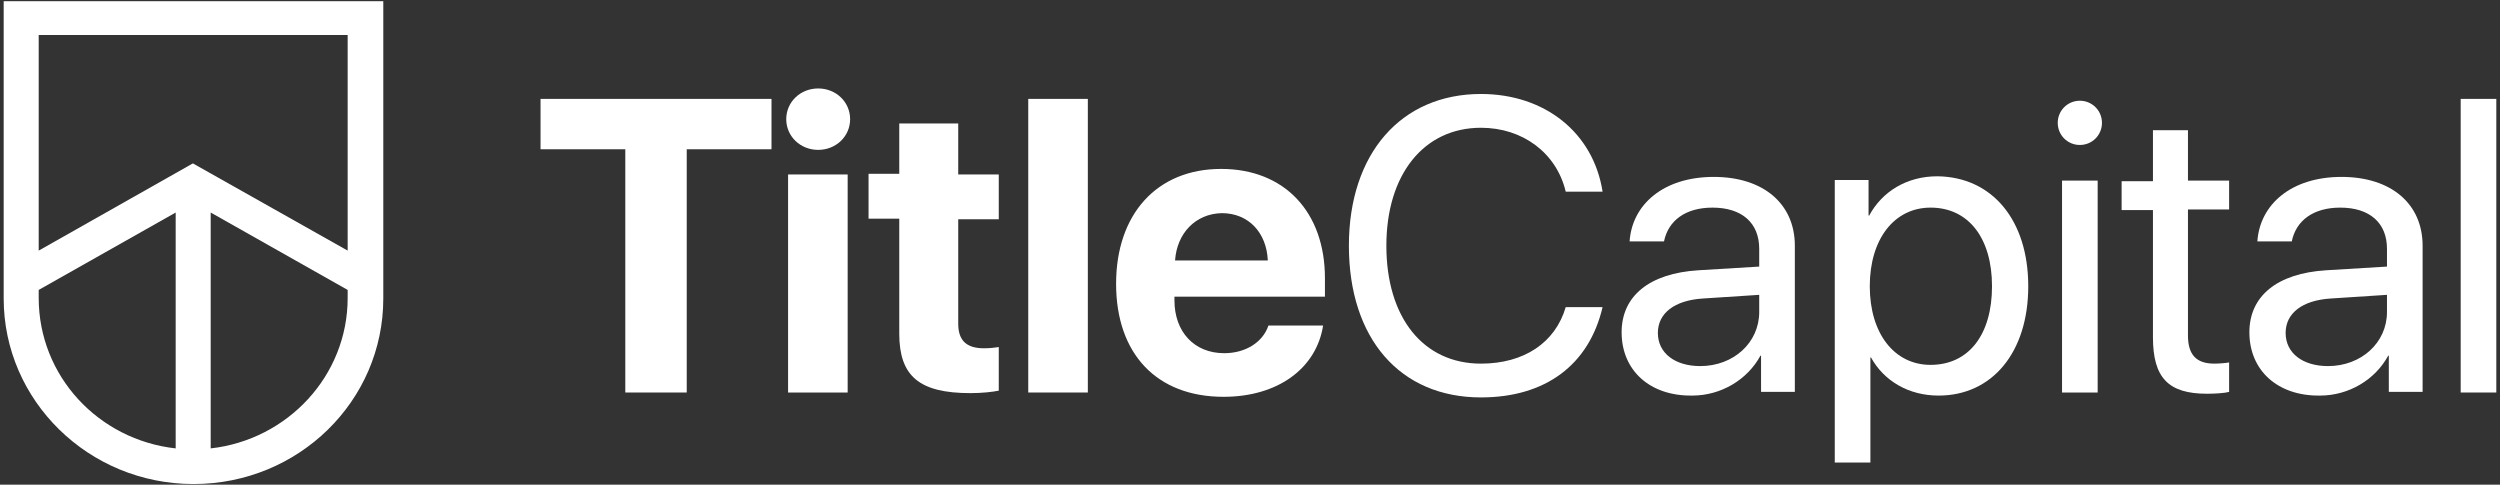 <?xml version="1.0" encoding="utf-8"?>
<!-- Generator: Adobe Illustrator 25.3.1, SVG Export Plug-In . SVG Version: 6.00 Build 0)  -->
<svg version="1.1" id="Layer_1" xmlns="http://www.w3.org/2000/svg" xmlns:xlink="http://www.w3.org/1999/xlink" x="0px" y="0px"
	 viewBox="0 0 407 78.9" style="enable-background:new 0 0 407 78.9;" xml:space="preserve">
<rect x="0" y="0" width="407" height="78.9" fill="#333333" stroke="none"/>
<style type="text/css">
	.st0{fill:#FFFFFF;}
</style>
<g>
	<polygon class="st0" points="101.8,63.9 101.8,24.3 88,24.3 88,16.1 125.6,16.1 125.6,24.3 111.8,24.3 111.8,63.9 	"/>
	<g>
		<path class="st0" d="M128.3,28.4h9.7v35.5h-9.7V28.4z M128,19.4c0-2.8,2.3-5,5.2-5c2.9,0,5.2,2.2,5.2,5c0,2.8-2.3,5-5.2,5
			C130.3,24.4,128,22.2,128,19.4"/>
		<path class="st0" d="M156,20.2v8.2h6.6v7.3H156v17c0,2.7,1.3,4,4.2,4c0.9,0,1.8-0.1,2.4-0.2v7.1c-1,0.2-2.7,0.4-4.6,0.4
			c-8.4,0-11.6-2.8-11.6-9.7V35.6h-5v-7.3h5v-8.2H156z"/>
	</g>
	<rect x="167.4" y="16.1" class="st0" width="9.7" height="47.8"/>
	<g>
		<path class="st0" d="M191.3,42.4h15.1c-0.2-4.5-3.1-7.7-7.5-7.7C194.6,34.8,191.6,38,191.3,42.4 M215.4,53
			c-1.1,7-7.4,11.6-16.2,11.6c-10.9,0-17.5-7-17.5-18.4c0-11.3,6.6-18.7,17.1-18.7c10.3,0,16.9,7,16.9,17.8v3h-24.5v0.6
			c0,5.1,3.2,8.6,8.1,8.6c3.5,0,6.3-1.8,7.2-4.5H215.4z"/>
		<path class="st0" d="M219.6,40c0-15,8.5-24.7,21.5-24.7c10.4,0,18.3,6.3,19.8,15.9h-6c-1.5-6.3-7-10.4-13.8-10.4
			c-9.3,0-15.4,7.6-15.4,19.2c0,11.7,6,19.2,15.4,19.2c7,0,12.1-3.4,13.8-9.2h6c-2.2,9.4-9.3,14.7-19.8,14.7
			C227.9,64.7,219.6,55.1,219.6,40"/>
		<path class="st0" d="M286.4,50.8V48l-9.2,0.6c-4.6,0.3-7.3,2.4-7.3,5.6c0,3.3,2.8,5.4,6.9,5.4C282.2,59.6,286.4,55.8,286.4,50.8
			 M264,54.1c0-5.9,4.5-9.6,12.5-10.1l9.9-0.6v-2.9c0-4.2-2.8-6.7-7.6-6.7c-4.4,0-7.2,2.1-7.9,5.5h-5.6c0.4-6,5.5-10.5,13.7-10.5
			c8.1,0,13.2,4.4,13.2,11.2v23.8h-5.5v-5.9h-0.1c-2.1,3.9-6.4,6.5-11.1,6.5C268.6,64.5,264,60.3,264,54.1"/>
		<path class="st0" d="M324.3,46.6c0-7.8-3.8-12.8-10-12.8c-5.9,0-9.9,5.1-9.9,12.8c0,7.7,4,12.8,9.9,12.8
			C320.5,59.4,324.3,54.5,324.3,46.6 M330.2,46.6c0,10.8-5.9,17.8-14.6,17.8c-4.9,0-8.9-2.4-11-6.2h-0.1v17.1h-5.8v-46h5.5v5.8h0.1
			c2.1-3.9,6.1-6.4,11.1-6.4C324.3,28.8,330.2,35.8,330.2,46.6"/>
		<path class="st0" d="M335.7,29.4h5.8v34.5h-5.8V29.4z M335,20c0-2,1.6-3.6,3.6-3.6c2,0,3.6,1.6,3.6,3.6c0,2-1.6,3.6-3.6,3.6
			C336.6,23.6,335,22,335,20"/>
		<path class="st0" d="M356.2,21.1v8.3h6.7v4.7h-6.7v20.5c0,3.1,1.3,4.6,4.3,4.6c0.7,0,2-0.1,2.4-0.2v4.8c-0.7,0.2-2.3,0.3-3.6,0.3
			c-6.3,0-8.8-2.6-8.8-9.2V34.2h-5.1v-4.7h5.1v-8.3H356.2z"/>
		<path class="st0" d="M388.6,50.8V48l-9.2,0.6c-4.6,0.3-7.3,2.4-7.3,5.6c0,3.3,2.8,5.4,6.9,5.4C384.4,59.6,388.6,55.8,388.6,50.8
			 M366.2,54.1c0-5.9,4.5-9.6,12.5-10.1l9.9-0.6v-2.9c0-4.2-2.8-6.7-7.6-6.7c-4.4,0-7.2,2.1-7.9,5.5h-5.6c0.4-6,5.5-10.5,13.7-10.5
			c8.1,0,13.2,4.4,13.2,11.2v23.8h-5.5v-5.9h-0.1c-2.1,3.9-6.4,6.5-11.1,6.5C370.8,64.5,366.2,60.3,366.2,54.1"/>
	</g>
	<rect x="400.6" y="16.1" class="st0" width="5.8" height="47.8"/>
	<g>
		<path class="st0" d="M34.3,73V34.6l22.3,12.6v1.3C56.6,61.2,46.8,71.6,34.3,73 M6.3,48.5v-1.3l22.3-12.6V73
			C16,71.6,6.3,61.2,6.3,48.5 M56.6,5.7v35.1L31.4,26.6L6.3,40.8V5.7H56.6z M0.6,0.2v48.4c0,16.6,13.8,30.2,30.9,30.2
			s30.9-13.5,30.9-30.2V0.2H0.6z"/>
	</g>
</g>
</svg>
